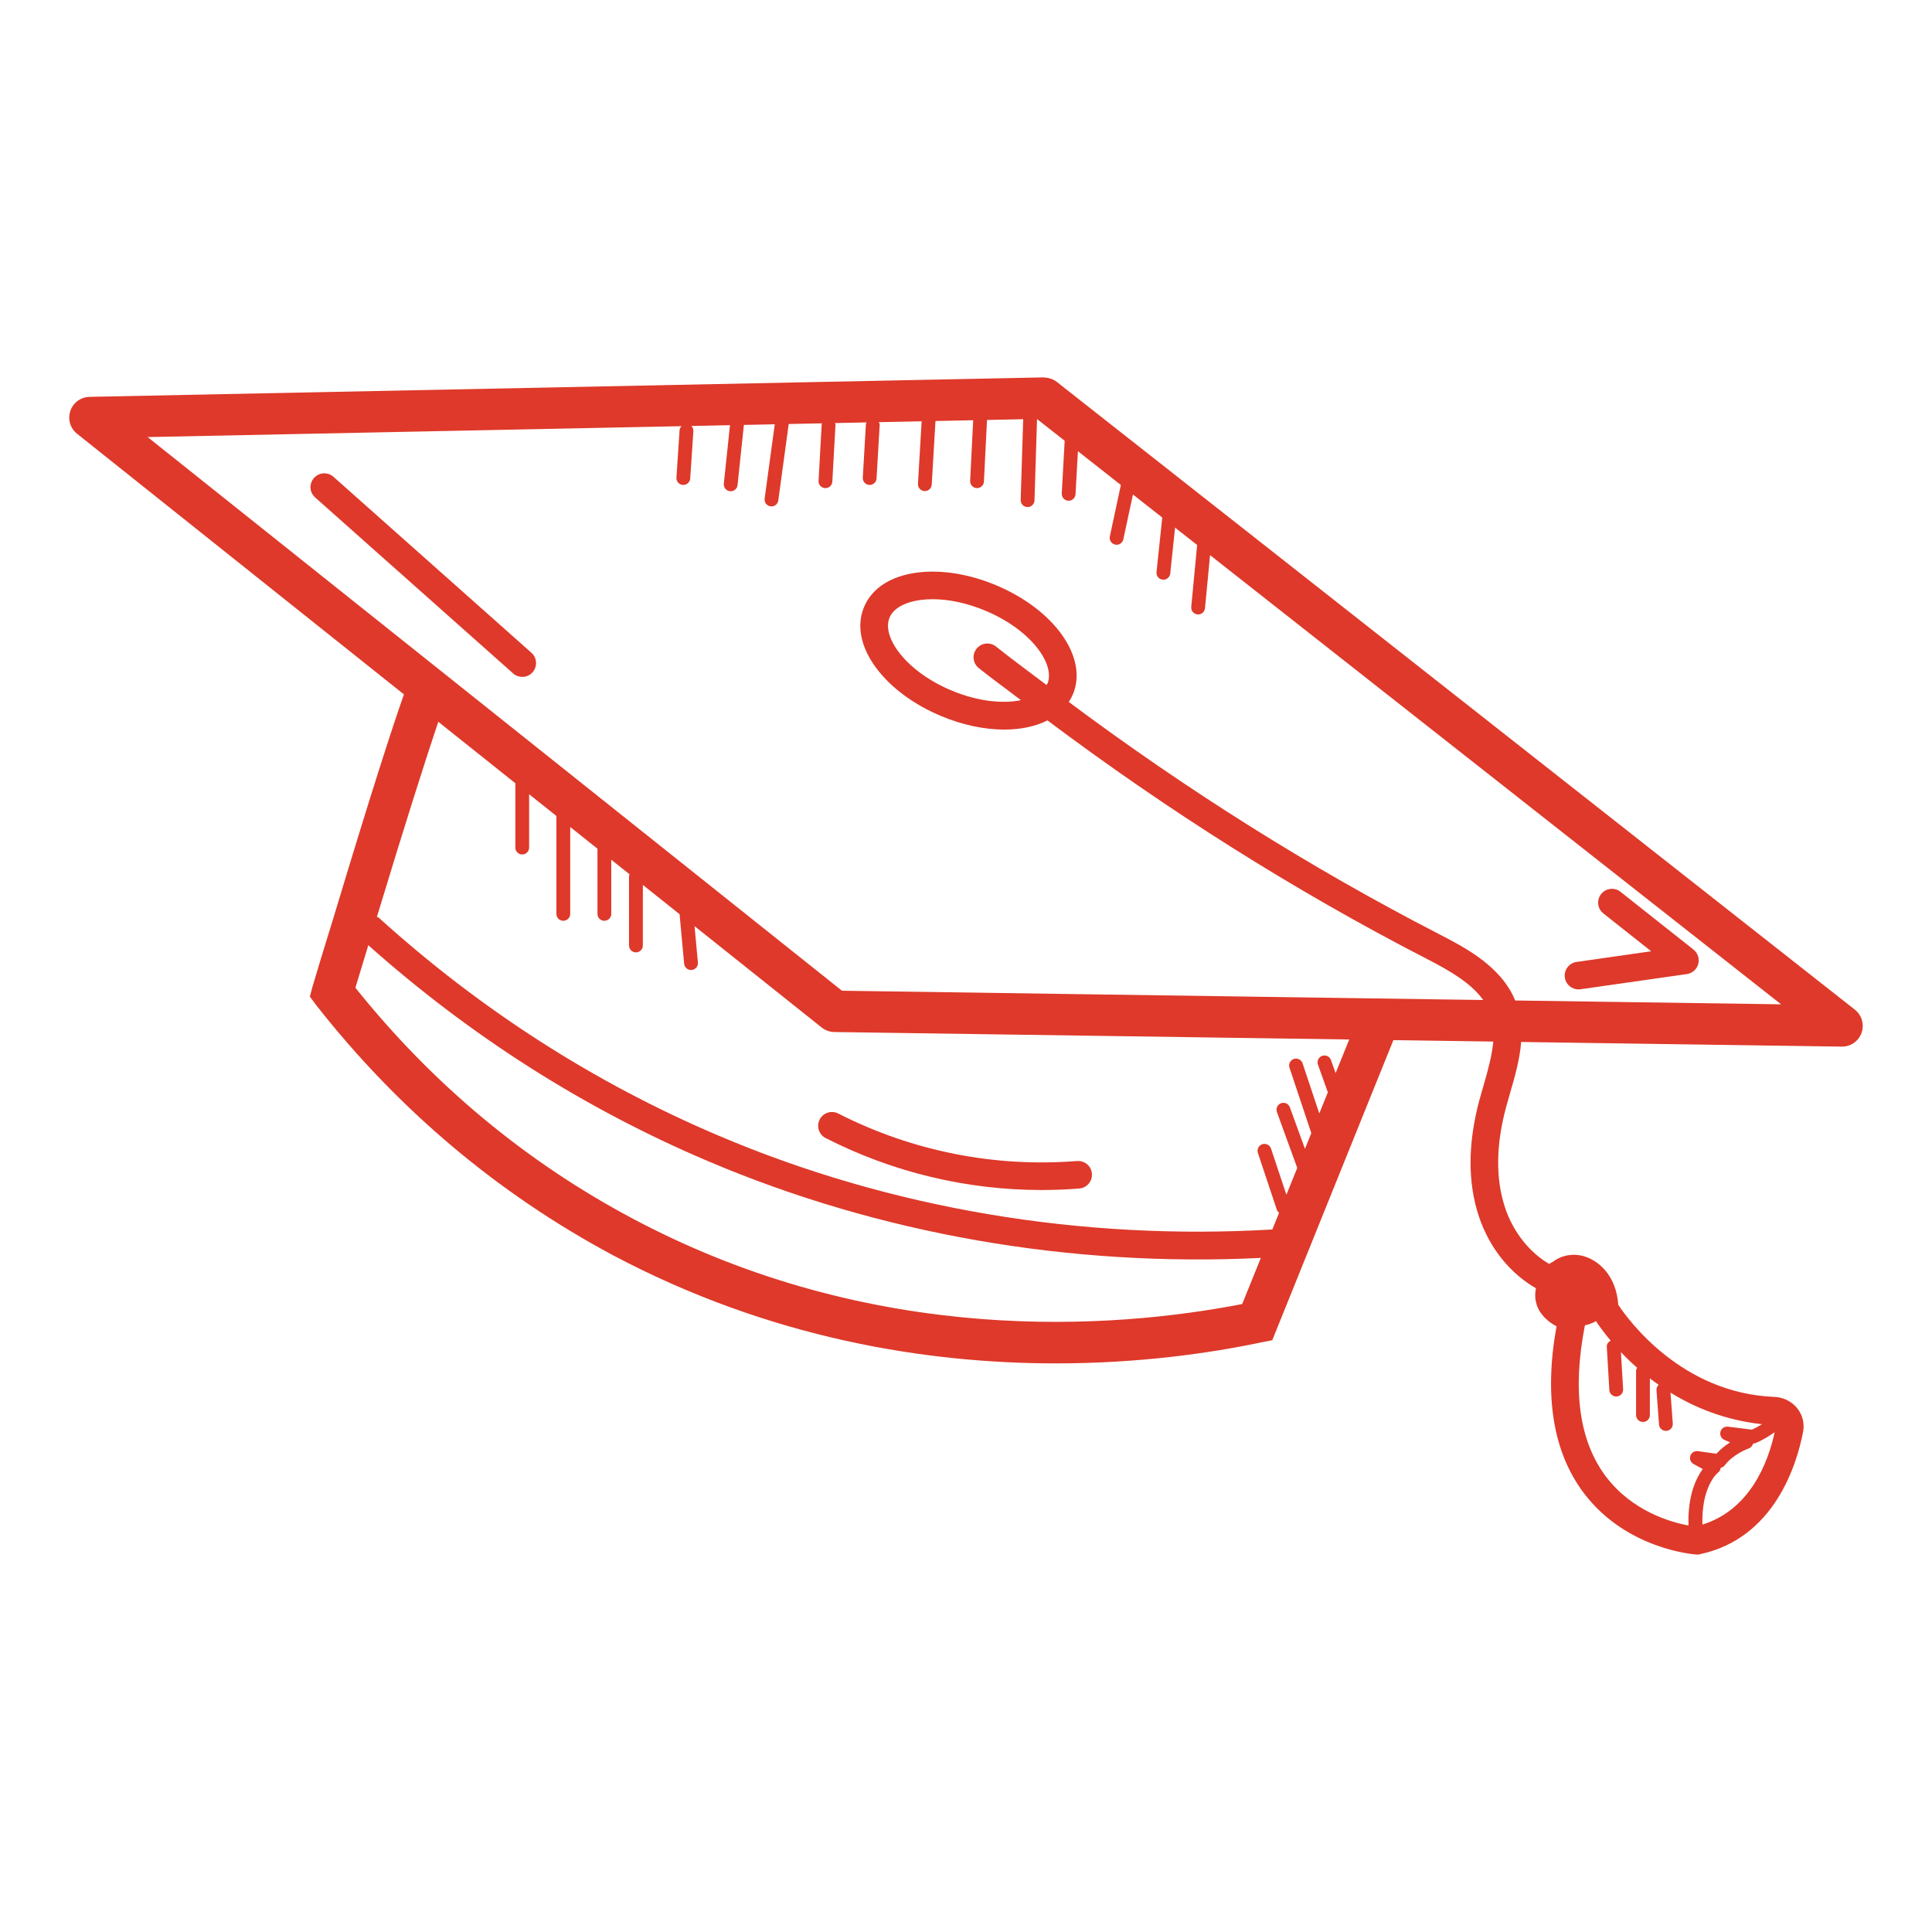 <svg width="80" height="80" viewBox="0 0 80 80" fill="none" xmlns="http://www.w3.org/2000/svg">
<path d="M76.805 41.807L43.755 15.81C43.599 15.688 43.408 15.639 43.207 15.627L3.707 16.433C3.346 16.44 3.029 16.673 2.913 17.015C2.797 17.357 2.908 17.735 3.19 17.96L16.726 28.753C16.214 30.208 15.347 32.894 13.824 37.952C13.299 39.643 12.944 40.843 12.944 40.843L12.83 41.266L13.093 41.62C16.499 45.963 20.636 49.437 25.379 51.975C31.927 55.449 38.419 56.455 43.722 56.455C47.162 56.455 50.099 56.032 52.224 55.586L52.682 55.495L57.697 43.069L61.834 43.129C61.781 43.694 61.622 44.288 61.443 44.904C61.379 45.122 61.316 45.339 61.258 45.554C60.775 47.355 60.771 48.982 61.245 50.391C61.68 51.683 62.537 52.735 63.601 53.344C63.544 53.615 63.572 53.845 63.629 54.019C63.773 54.469 64.139 54.752 64.452 54.919C63.929 57.823 64.312 60.148 65.592 61.836C67.344 64.147 70.115 64.36 70.232 64.368L70.311 64.373L70.389 64.357C73.499 63.699 74.413 60.592 74.662 59.287C74.727 58.944 74.64 58.59 74.423 58.317C74.195 58.031 73.85 57.858 73.476 57.843C69.627 57.691 67.423 54.655 67.008 54.028C66.932 52.894 66.281 52.263 65.677 52.047C65.186 51.874 64.679 51.962 64.299 52.249C64.246 52.276 64.197 52.304 64.148 52.337C63.337 51.86 62.665 51.027 62.328 50.026C61.927 48.835 61.938 47.43 62.362 45.85C62.418 45.643 62.478 45.434 62.54 45.224C62.731 44.569 62.931 43.863 62.987 43.146L76.263 43.338H76.275C76.638 43.338 76.962 43.11 77.083 42.767C77.206 42.421 77.094 42.035 76.805 41.807ZM71.133 60.984C71.199 60.935 71.241 60.861 71.249 60.781C71.316 60.767 71.379 60.73 71.421 60.672C71.779 60.2 72.399 59.981 72.405 59.979C72.499 59.947 72.568 59.87 72.59 59.776C72.622 59.775 72.655 59.768 72.685 59.757C72.951 59.654 73.236 59.478 73.486 59.306C73.205 60.593 72.451 62.521 70.493 63.13C70.448 61.554 71.105 61.006 71.133 60.984ZM67.792 56.639C67.775 56.675 67.746 56.706 67.746 56.749V58.596C67.746 58.753 67.874 58.881 68.032 58.881C68.19 58.881 68.318 58.753 68.318 58.596V57.075C68.434 57.166 68.558 57.254 68.683 57.342C68.624 57.399 68.584 57.473 68.591 57.561L68.696 58.986C68.707 59.136 68.833 59.25 68.981 59.25C68.988 59.25 68.995 59.25 69.002 59.249C69.16 59.238 69.278 59.1 69.266 58.943L69.172 57.665C70.188 58.294 71.449 58.807 72.96 58.973C72.821 59.06 72.678 59.14 72.543 59.198L71.552 59.075C71.405 59.059 71.279 59.147 71.241 59.283C71.204 59.42 71.272 59.563 71.402 59.621L71.641 59.725C71.454 59.843 71.251 59.998 71.074 60.196L70.304 60.089C70.169 60.07 70.037 60.151 69.993 60.282C69.95 60.413 70.007 60.556 70.127 60.622L70.507 60.83C70.236 61.197 69.877 61.926 69.917 63.169C69.19 63.033 67.594 62.585 66.502 61.146C65.391 59.679 65.101 57.569 65.627 54.88C65.76 54.85 65.892 54.806 66.018 54.744C66.042 54.732 66.061 54.716 66.084 54.703C66.204 54.885 66.408 55.171 66.695 55.514C66.6 55.565 66.527 55.649 66.534 55.764L66.639 57.557C66.648 57.709 66.774 57.826 66.924 57.826C66.93 57.826 66.936 57.826 66.941 57.825C67.098 57.816 67.219 57.681 67.21 57.523L67.119 55.99C67.317 56.199 67.543 56.418 67.792 56.639ZM51.436 53.998C46.133 55.026 36.213 55.792 26.19 50.455C21.779 48.112 17.916 44.9 14.716 40.9C14.832 40.527 15.018 39.906 15.251 39.139C19.469 42.896 24.192 45.904 29.301 48.074C36.408 51.099 44.306 52.474 52.209 52.088L51.436 53.998ZM55.305 44.435L55.112 43.893C55.059 43.745 54.896 43.67 54.747 43.721C54.598 43.773 54.521 43.937 54.574 44.085L54.983 45.231L54.629 46.106L53.937 44.03C53.887 43.88 53.726 43.801 53.575 43.849C53.426 43.899 53.345 44.061 53.395 44.21L54.299 46.922L54.036 47.571L53.411 45.853C53.358 45.705 53.196 45.628 53.045 45.682C52.897 45.736 52.821 45.9 52.875 46.049L53.716 48.362L53.267 49.472L52.63 47.561C52.579 47.411 52.419 47.332 52.268 47.38C52.118 47.43 52.038 47.592 52.087 47.742L52.872 50.096C52.889 50.148 52.925 50.187 52.964 50.22L52.685 50.91C44.77 51.376 36.858 50.048 29.748 47.022C24.62 44.844 19.886 41.807 15.679 37.995L15.606 37.969C16.798 34.033 17.628 31.437 18.148 29.887L21.339 32.432V35.096C21.339 35.254 21.467 35.382 21.625 35.382C21.783 35.382 21.91 35.254 21.91 35.096V32.887L23.039 33.788V37.843C23.039 38.001 23.167 38.128 23.325 38.128C23.483 38.128 23.611 38.001 23.611 37.843V34.243L24.74 35.143V37.843C24.74 38.001 24.867 38.128 25.025 38.128C25.183 38.128 25.311 38.001 25.311 37.843V35.599L26.074 36.208C26.068 36.231 26.047 36.247 26.047 36.273V39.15C26.047 39.308 26.175 39.436 26.333 39.436C26.491 39.436 26.619 39.308 26.619 39.15V36.642L28.144 37.858C28.144 37.862 28.14 37.865 28.141 37.869L28.329 39.906C28.343 40.055 28.468 40.166 28.613 40.166C28.622 40.166 28.631 40.165 28.64 40.165C28.798 40.15 28.913 40.011 28.899 39.854L28.759 38.349L34.024 42.547C34.173 42.665 34.356 42.731 34.547 42.734L55.869 43.043L55.305 44.435ZM62.741 41.428C62.158 40.013 60.682 39.244 59.592 38.682C54.23 35.921 49.098 32.679 44.256 29.066C44.322 28.965 44.381 28.858 44.429 28.744C45.063 27.224 43.659 25.241 41.235 24.229C40.13 23.767 38.979 23.583 37.99 23.708C36.889 23.848 36.103 24.355 35.778 25.136C35.453 25.915 35.645 26.83 36.32 27.711C36.925 28.501 37.867 29.19 38.972 29.651C39.877 30.029 40.778 30.21 41.584 30.21C42.266 30.21 42.88 30.08 43.373 29.83C48.324 33.542 53.576 36.87 59.068 39.698C60.065 40.211 60.922 40.716 61.416 41.408L34.864 41.024L6.113 18.098L28.216 17.647C28.178 17.695 28.144 17.749 28.14 17.814L28.01 19.776C27.999 19.933 28.119 20.069 28.276 20.08C28.283 20.08 28.289 20.08 28.295 20.08C28.444 20.08 28.57 19.965 28.58 19.814L28.711 17.852C28.716 17.768 28.682 17.695 28.628 17.639L30.227 17.606L29.972 20.026C29.956 20.184 30.069 20.324 30.226 20.34C30.237 20.342 30.247 20.342 30.257 20.342C30.401 20.342 30.525 20.233 30.54 20.087L30.802 17.602C30.802 17.599 30.8 17.597 30.8 17.595L32.081 17.569L31.662 20.646C31.64 20.802 31.75 20.946 31.906 20.967C31.919 20.969 31.932 20.97 31.945 20.97C32.086 20.97 32.208 20.866 32.227 20.723L32.659 17.557L34.039 17.529C34.037 17.539 34.026 17.545 34.025 17.556L33.895 19.91C33.886 20.068 34.006 20.203 34.164 20.211C34.169 20.212 34.175 20.212 34.18 20.212C34.331 20.212 34.457 20.094 34.465 19.941L34.596 17.587C34.597 17.561 34.577 17.542 34.571 17.518L35.886 17.491C35.879 17.514 35.858 17.53 35.856 17.555L35.726 19.778C35.716 19.935 35.837 20.071 35.994 20.08C36 20.08 36.005 20.08 36.011 20.08C36.161 20.08 36.287 19.963 36.296 19.811L36.426 17.588C36.429 17.547 36.403 17.517 36.389 17.481L38.163 17.445L38.011 20.032C38.001 20.189 38.122 20.324 38.279 20.334C38.285 20.334 38.29 20.334 38.296 20.334C38.446 20.334 38.572 20.217 38.581 20.065L38.736 17.433L40.297 17.401L40.172 19.911C40.164 20.069 40.285 20.203 40.443 20.211C40.448 20.212 40.453 20.212 40.457 20.212C40.608 20.212 40.735 20.093 40.742 19.94L40.87 17.389L42.368 17.359L42.264 20.701C42.259 20.859 42.383 20.991 42.541 20.996H42.55C42.704 20.996 42.831 20.874 42.836 20.719L42.941 17.351L44.086 18.252L43.965 20.433C43.956 20.59 44.076 20.725 44.234 20.734C44.239 20.734 44.245 20.734 44.25 20.734C44.4 20.734 44.526 20.617 44.535 20.464L44.634 18.683L46.413 20.082L45.956 22.212C45.923 22.366 46.021 22.518 46.176 22.551C46.196 22.555 46.216 22.558 46.236 22.558C46.368 22.558 46.486 22.466 46.515 22.331L46.913 20.476L48.127 21.431L47.889 23.688C47.872 23.846 47.986 23.986 48.143 24.002C48.154 24.003 48.164 24.004 48.174 24.004C48.318 24.004 48.442 23.895 48.457 23.748L48.657 21.848L49.571 22.567L49.327 25.13C49.312 25.287 49.428 25.426 49.584 25.441C49.594 25.442 49.603 25.443 49.612 25.443C49.757 25.443 49.882 25.332 49.896 25.184L50.106 22.987L73.752 41.587L62.741 41.428ZM41.242 26.771C40.996 26.575 40.636 26.614 40.439 26.859C40.241 27.106 40.281 27.465 40.527 27.663C41.098 28.12 41.694 28.547 42.274 28.993C41.533 29.142 40.514 29.056 39.412 28.597C38.489 28.211 37.712 27.65 37.227 27.016C36.818 26.482 36.674 25.956 36.833 25.575C36.992 25.194 37.466 24.927 38.134 24.842C38.291 24.822 38.453 24.812 38.621 24.812C39.299 24.812 40.053 24.974 40.794 25.284C42.721 26.088 43.7 27.521 43.374 28.305C43.365 28.326 43.345 28.343 43.334 28.364C42.637 27.832 41.925 27.319 41.242 26.771Z" fill="#DE392A"/>
<path d="M65.362 40.969C65.389 40.969 65.416 40.967 65.443 40.963L69.85 40.334C70.076 40.301 70.261 40.137 70.321 39.917C70.38 39.697 70.303 39.462 70.124 39.32L67.102 36.928C66.853 36.732 66.496 36.774 66.299 37.021C66.103 37.269 66.145 37.628 66.393 37.824L68.371 39.39L65.281 39.832C64.969 39.876 64.752 40.166 64.797 40.478C64.837 40.764 65.082 40.969 65.362 40.969Z" fill="#DE392A"/>
<path d="M33.941 46.358C33.797 46.638 33.909 46.983 34.19 47.126C36.967 48.543 40.029 49.276 43.131 49.276C43.65 49.276 44.17 49.256 44.689 49.214C45.004 49.189 45.238 48.914 45.214 48.599C45.189 48.285 44.926 48.057 44.599 48.075C41.183 48.347 37.763 47.666 34.709 46.108C34.426 45.963 34.084 46.076 33.941 46.358Z" fill="#DE392A"/>
<path d="M13.808 19.744C13.572 19.534 13.211 19.555 13.002 19.792C12.792 20.027 12.813 20.389 13.049 20.598L21.246 27.884C21.355 27.981 21.491 28.029 21.626 28.029C21.783 28.029 21.94 27.964 22.053 27.837C22.262 27.601 22.241 27.239 22.005 27.03L13.808 19.744Z" fill="#DE392A"/>
</svg>
